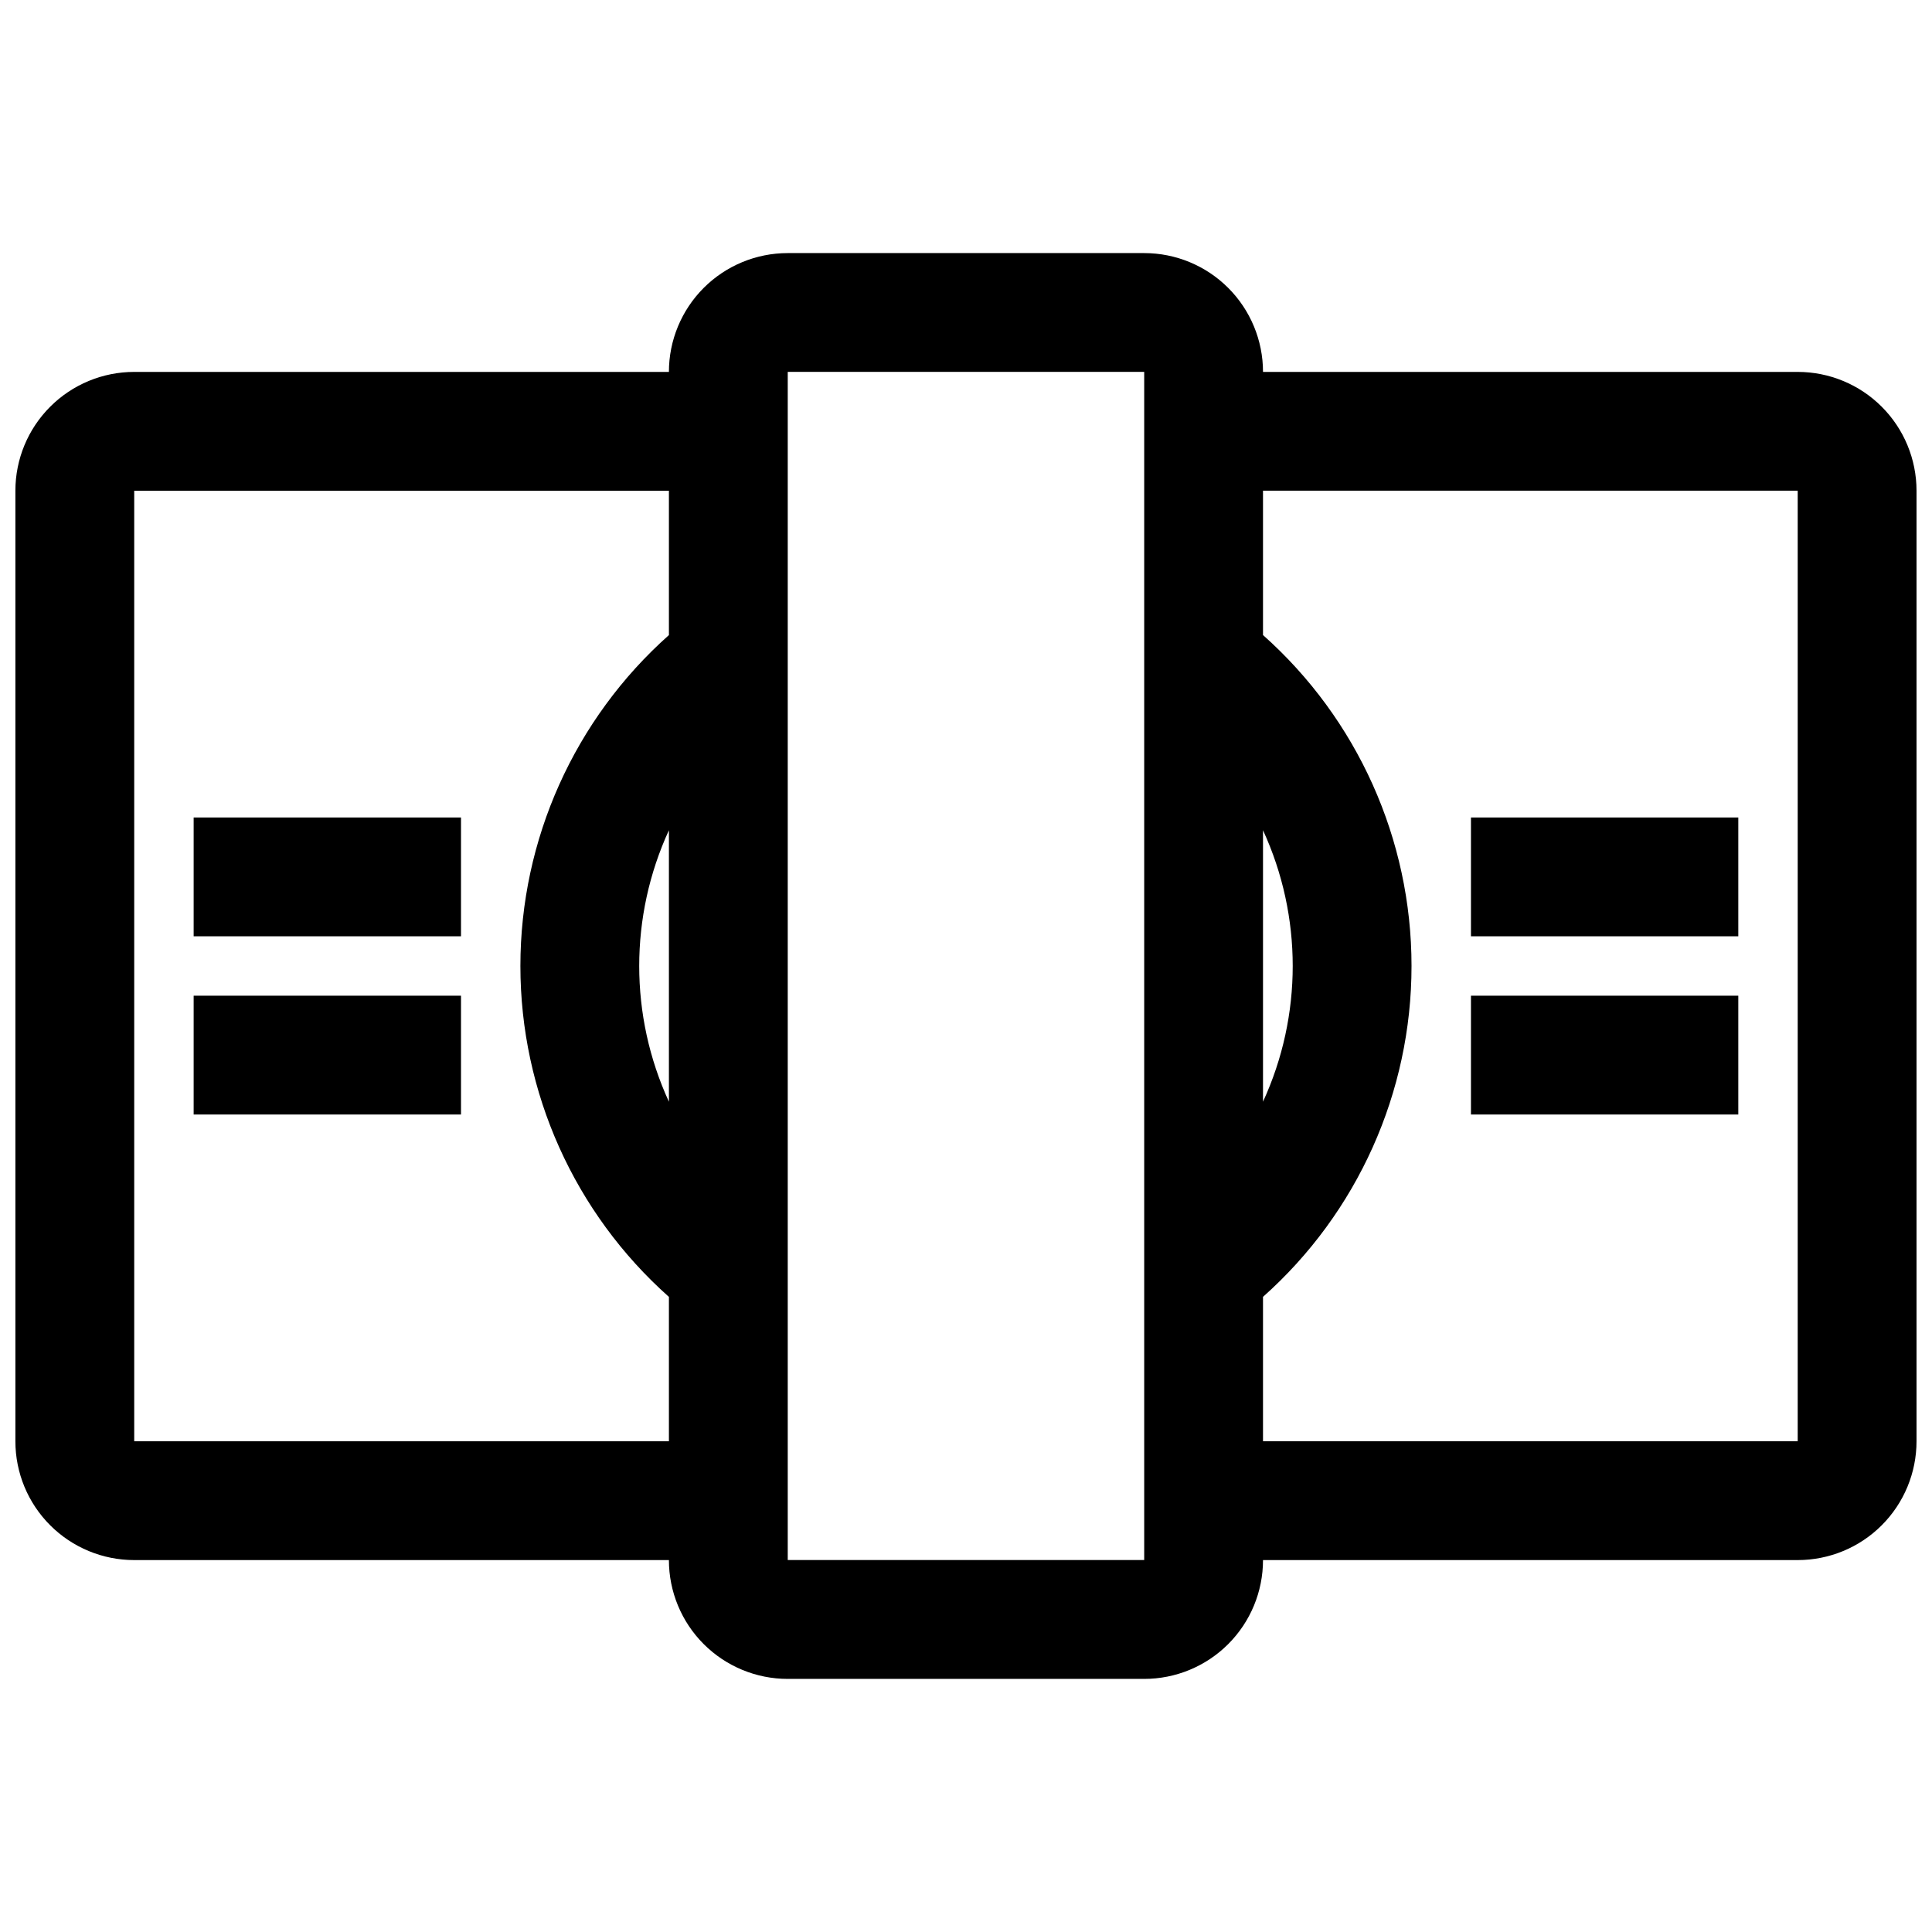<?xml version="1.0" encoding="UTF-8"?>
<!-- Uploaded to: ICON Repo, www.iconrepo.com, Generator: ICON Repo Mixer Tools -->
<svg width="800px" height="800px" version="1.1" viewBox="144 144 512 512" xmlns="http://www.w3.org/2000/svg">
 <defs>
  <clipPath id="a">
   <path d="m148.09 211h503.81v378h-503.81z"/>
  </clipPath>
 </defs>
 <g clip-path="url(#a)">
  <path d="m620.41 242.56h-141.7c0-8.352-3.316-16.359-9.223-22.266s-13.914-9.223-22.266-9.223h-94.465c-8.352 0-16.359 3.316-22.266 9.223-5.902 5.906-9.223 13.914-9.223 22.266h-141.7c-8.352 0-16.359 3.316-22.266 9.223s-9.223 13.914-9.223 22.266v251.9c0 8.352 3.316 16.363 9.223 22.266 5.906 5.906 13.914 9.223 22.266 9.223h141.7c0 8.352 3.32 16.363 9.223 22.266 5.906 5.906 13.914 9.223 22.266 9.223h94.465c8.352 0 16.359-3.316 22.266-9.223 5.906-5.902 9.223-13.914 9.223-22.266h141.7c8.352 0 16.363-3.316 22.266-9.223 5.906-5.902 9.223-13.914 9.223-22.266v-251.9c0-8.352-3.316-16.359-9.223-22.266-5.902-5.906-13.914-9.223-22.266-9.223zm-299.14 193.41c-10.496-22.832-10.496-49.113 0-71.949zm-141.7 89.977v-251.9h141.7v38.258c-25.035 22.273-39.359 54.184-39.359 87.695 0 33.508 14.324 65.422 39.359 87.691v38.258zm299.14-161.93c10.5 22.836 10.5 49.117 0 71.949zm-125.95 193.41v-314.88h94.465v314.88zm267.65-31.488h-141.7v-38.258c25.035-22.27 39.359-54.184 39.359-87.691 0-33.512-14.324-65.422-39.359-87.695v-38.258h141.7z"/>
 </g>
 <path d="m195.32 407.87h70.848v31.488h-70.848z"/>
 <path d="m195.32 360.64h70.848v31.488h-70.848z"/>
 <path d="m533.82 407.87h70.848v31.488h-70.848z"/>
 <path d="m533.82 360.64h70.848v31.488h-70.848z"/>
</svg>